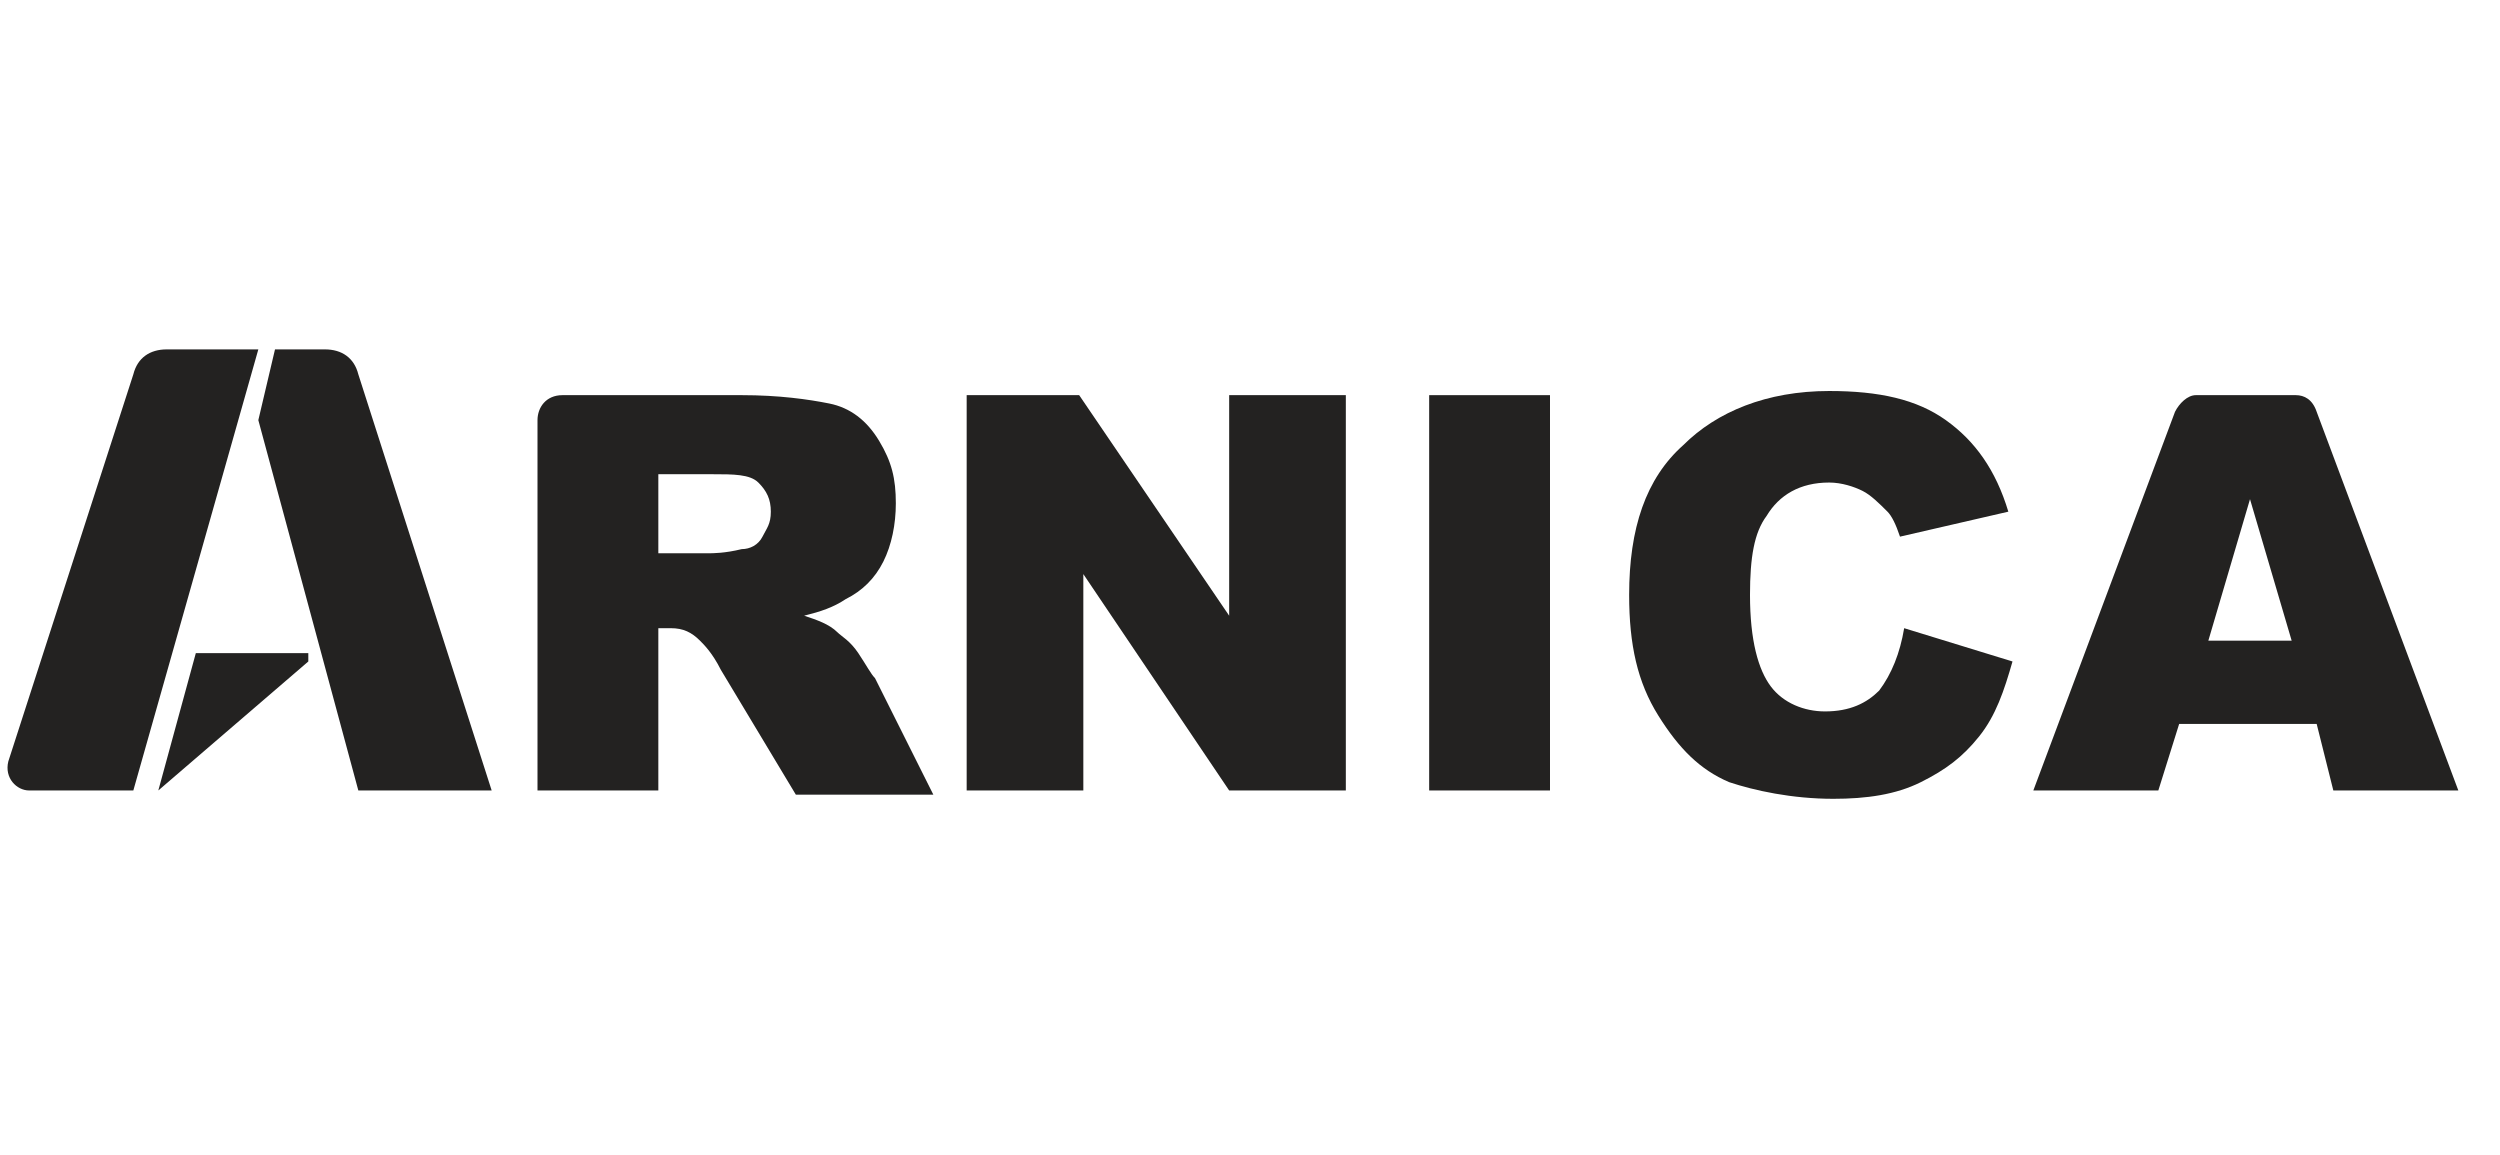 <svg width="132" height="61" viewBox="0 0 132 61" fill="none" xmlns="http://www.w3.org/2000/svg">
<path d="M13.64 18.448H8.8C7.92 18.448 7.26 18.887 7.04 19.766L0.44 40.199C0.22 41.078 0.88 41.737 1.54 41.737H7.04L13.64 18.448Z" fill="#232221"/>
<path d="M16.279 34.487H10.339L8.359 41.737L16.279 34.926V34.487Z" fill="#232221"/>
<path d="M18.92 41.737H25.96L18.92 19.766C18.7 18.887 18.04 18.448 17.16 18.448H14.52L13.64 22.183" fill="#232221"/>
<path d="M28.38 41.737V22.183C28.38 21.523 28.82 20.864 29.7 20.864H39.16C41.14 20.864 42.68 21.084 43.78 21.304C44.88 21.523 45.76 22.183 46.42 23.281C47.08 24.38 47.3 25.259 47.3 26.577C47.3 27.675 47.08 28.774 46.64 29.653C46.2 30.532 45.54 31.191 44.66 31.63C44 32.07 43.34 32.289 42.46 32.509C43.12 32.729 43.78 32.949 44.22 33.388C44.44 33.608 44.88 33.828 45.32 34.487C45.76 35.146 45.98 35.585 46.2 35.805L49.28 41.957H42.02L38.06 35.365C37.62 34.487 37.18 34.047 36.96 33.828C36.52 33.388 36.08 33.168 35.42 33.168H34.76V41.737H28.38ZM34.76 29.213H37.4C37.62 29.213 38.28 29.213 39.16 28.994C39.6 28.994 40.04 28.774 40.26 28.335C40.48 27.895 40.7 27.675 40.7 27.016C40.7 26.357 40.48 25.918 40.04 25.478C39.6 25.039 38.72 25.039 37.62 25.039H34.76V29.213V29.213Z" fill="#232221"/>
<path d="M51.04 20.864H56.98L64.9 32.509V20.864H71.06V41.737H64.9L57.2 30.312V41.737H51.04V20.864Z" fill="#232221"/>
<path d="M75.46 20.864H81.84V41.737H75.46V20.864Z" fill="#232221"/>
<path d="M100.54 33.168L106.26 34.926C105.82 36.464 105.38 37.782 104.5 38.881C103.62 39.979 102.74 40.639 101.42 41.298C100.1 41.957 98.559 42.177 96.799 42.177C94.6 42.177 92.62 41.737 91.299 41.298C89.76 40.639 88.659 39.54 87.559 37.782C86.46 36.025 86.019 34.047 86.019 31.411C86.019 27.895 86.9 25.259 88.879 23.501C90.639 21.743 93.279 20.645 96.579 20.645C99.219 20.645 101.2 21.084 102.74 22.183C104.28 23.281 105.38 24.819 106.04 27.016L100.32 28.335C100.1 27.675 99.879 27.236 99.659 27.016C99.219 26.577 98.779 26.137 98.34 25.918C97.9 25.698 97.24 25.478 96.579 25.478C95.04 25.478 93.939 26.137 93.279 27.236C92.62 28.115 92.4 29.433 92.4 31.411C92.4 33.828 92.84 35.365 93.499 36.244C94.159 37.123 95.26 37.563 96.359 37.563C97.68 37.563 98.559 37.123 99.219 36.464C99.879 35.585 100.32 34.487 100.54 33.168Z" fill="#232221"/>
<path d="M122.32 38.222H115.06L113.96 41.737H107.36L114.84 21.743C115.06 21.304 115.5 20.864 115.94 20.864H121.22C121.66 20.864 122.1 21.084 122.32 21.743L129.8 41.737H123.2L122.32 38.222ZM121 33.828L118.8 26.357L116.6 33.828H121Z" fill="#232221"/>
</svg>
